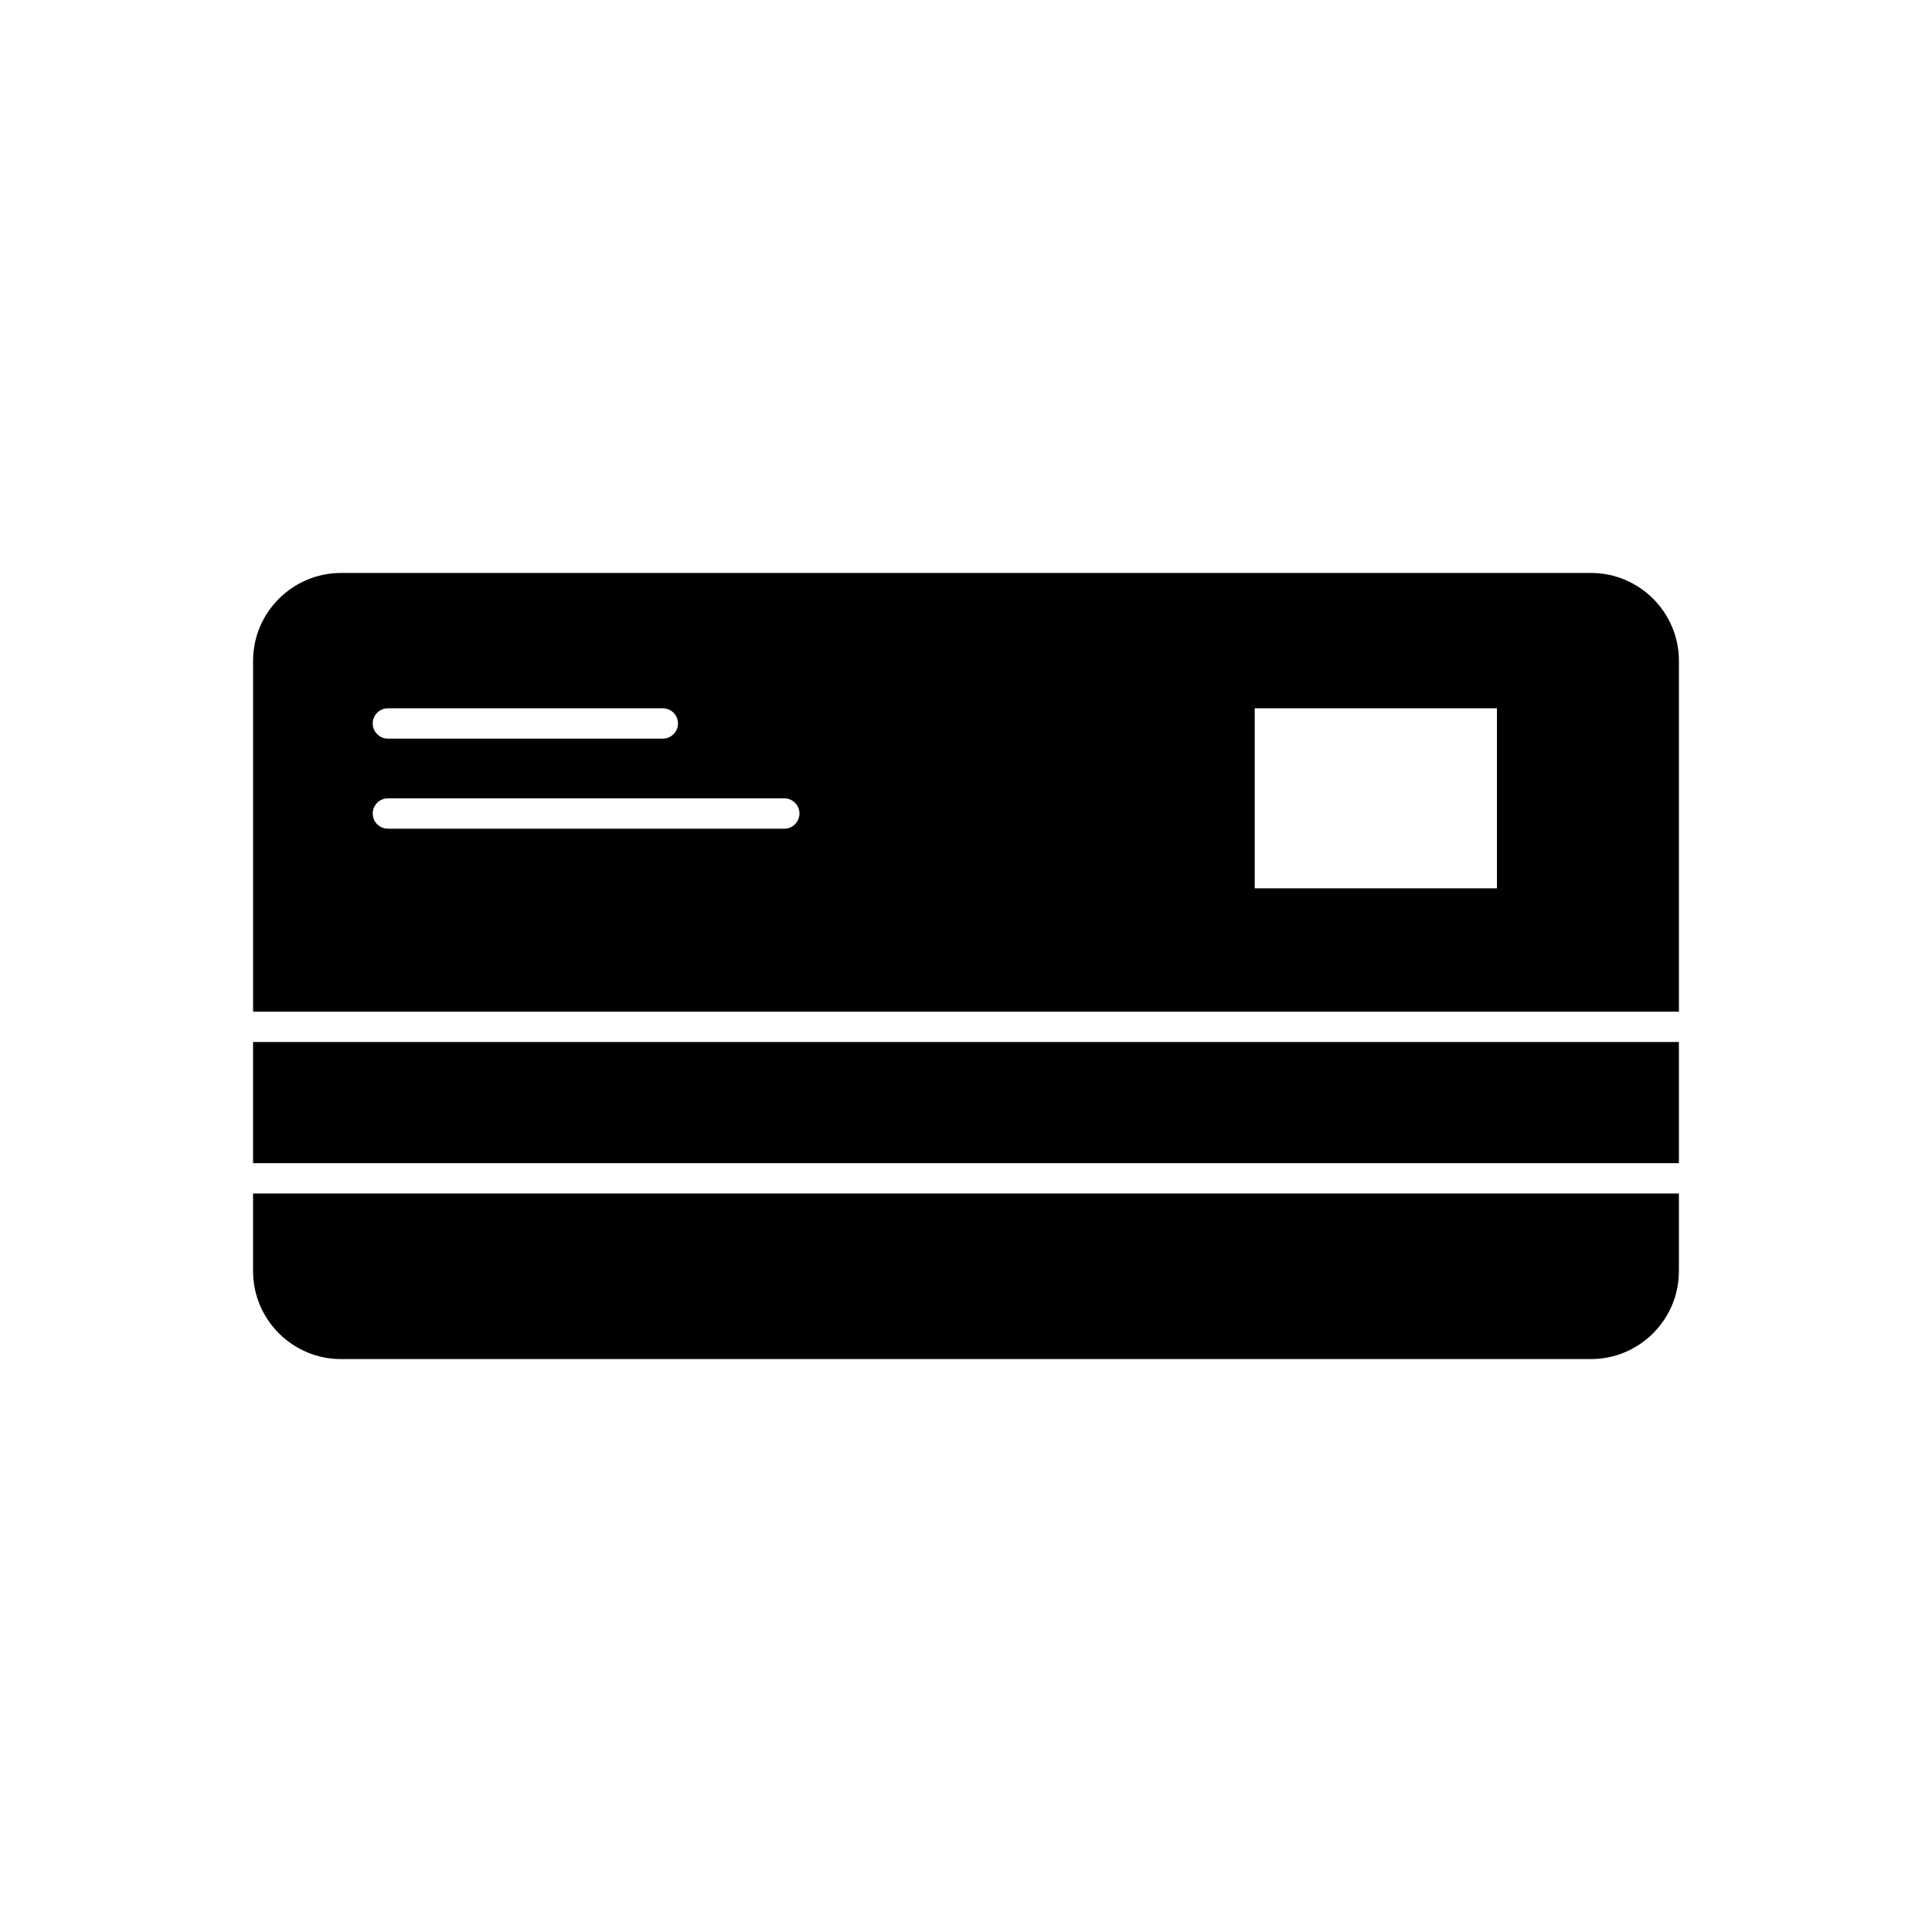 <?xml version="1.0" encoding="UTF-8"?>
<!-- The Best Svg Icon site in the world: iconSvg.co, Visit us! https://iconsvg.co -->
<svg fill="#000000" width="800px" height="800px" version="1.1" viewBox="144 144 512 512" xmlns="http://www.w3.org/2000/svg">
 <path d="m234.35 295.84h331.3c6.406 0 12.227 2.617 16.445 6.836s6.836 10.039 6.836 16.445v92.98h-377.86v-92.98c0-6.406 2.617-12.227 6.836-16.445s10.039-6.836 16.445-6.836zm12.445 35.867c-2.219 0-4.019 1.801-4.019 4.019s1.801 4.019 4.019 4.019h72.859c2.219 0 4.019-1.801 4.019-4.019s-1.801-4.019-4.019-4.019zm0 23.867c-2.219 0-4.019 1.801-4.019 4.019s1.801 4.019 4.019 4.019h105.05c2.219 0 4.019-1.801 4.019-4.019s-1.801-4.019-4.019-4.019zm293.91-23.867h-64.191v47.703h64.191zm48.219 88.434v32.117h-377.86v-32.117zm0 40.156v20.59c0 6.406-2.617 12.227-6.836 16.445s-10.039 6.836-16.445 6.836h-331.3c-6.406 0-12.227-2.617-16.445-6.836s-6.836-10.039-6.836-16.445v-20.59z"/>
</svg>